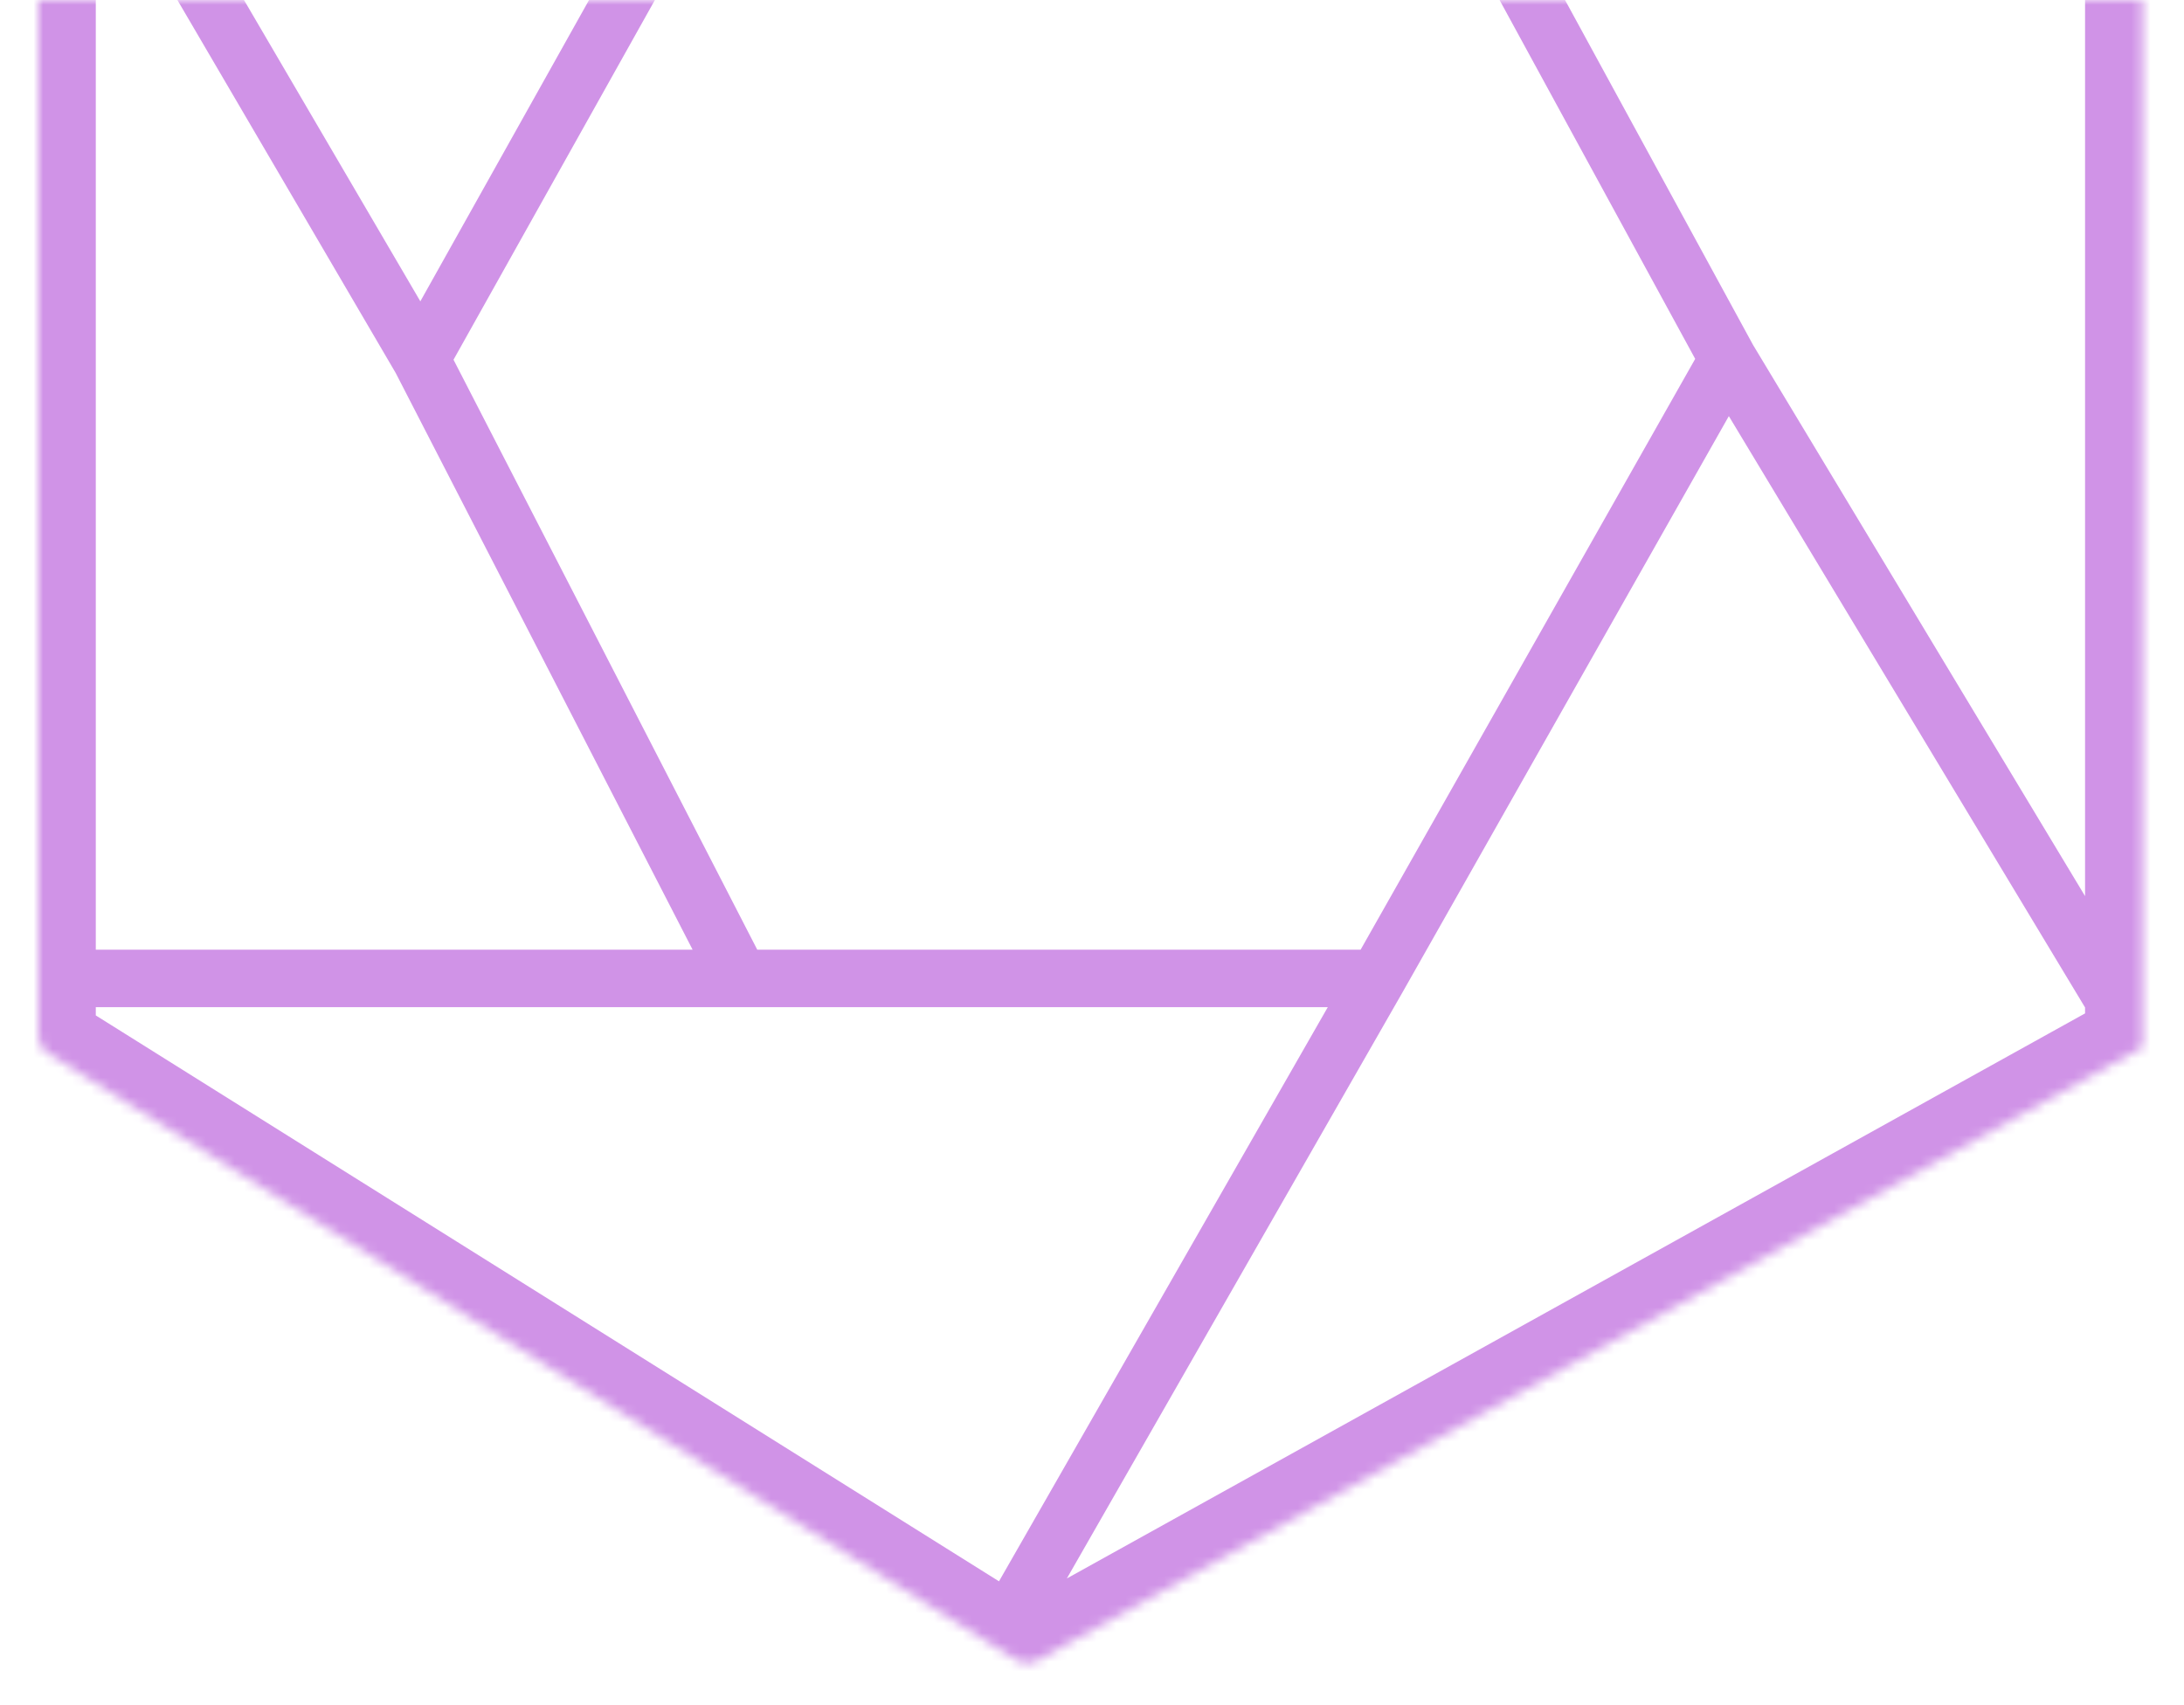 <svg width="228" height="178" viewBox="0 0 228 178" fill="none" xmlns="http://www.w3.org/2000/svg">
<g clip-path="url(#clip0_2185_25464)">
<mask id="path-1-inside-1_2185_25464" fill="white">
<path d="M223.672 109.342L108.211 173.427C107.575 173.781 106.796 173.76 106.179 173.373L103.851 171.914L4.938 109.93C4.354 109.564 4 108.924 4 108.235V102.158V-30.75L106.154 -98.322C106.783 -98.738 107.592 -98.765 108.247 -98.392L117.164 -93.312L222.827 -31.346C223.454 -30.978 223.832 -30.299 223.814 -29.573L223.672 -23.566V109.342Z"/>
</mask>
<path d="M143.791 102.158L146.394 103.649C146.397 103.644 146.399 103.64 146.402 103.636L143.791 102.158ZM78.123 -23.566L75.505 -25.031L78.123 -23.566ZM41.273 38.873L74.556 103.531L79.891 100.785L46.608 36.127L41.273 38.873ZM77.224 105.158H143.791V99.158H77.224V105.158ZM146.402 103.636L183.014 38.978L177.792 36.022L141.181 100.68L146.402 103.636ZM183.037 36.064L149.754 -25.002L144.485 -22.13L177.769 38.936L183.037 36.064ZM114.546 -94.778L75.505 -25.031L80.74 -22.101L119.782 -91.847L114.546 -94.778ZM75.505 -25.031L41.322 36.035L46.558 38.965L80.74 -22.101L75.505 -25.031ZM147.119 -26.566H78.123V-20.566H147.119V-26.566ZM147.119 -20.566H223.672V-26.566H147.119V-20.566ZM177.833 39.048L221.102 110.89L226.242 107.794L182.973 35.952L177.833 39.048ZM46.529 35.985L6.589 -32.265L1.411 -29.235L41.351 39.015L46.529 35.985ZM141.188 100.667L101.247 170.424L106.454 173.405L146.394 103.649L141.188 100.667ZM77.224 99.158H4V105.158H77.224V99.158ZM108.211 173.427L111.123 178.673L111.123 178.673L108.211 173.427ZM223.672 109.342L226.583 114.588C228.489 113.53 229.672 111.522 229.672 109.342H223.672ZM106.154 -98.322L109.464 -93.318L109.464 -93.318L106.154 -98.322ZM4 -30.75L0.69 -35.754C-0.99 -34.643 -2 -32.764 -2 -30.75H4ZM222.827 -31.346L225.862 -36.521L225.862 -36.521L222.827 -31.346ZM117.164 -93.312L120.199 -98.488C120.178 -98.501 120.156 -98.514 120.134 -98.526L117.164 -93.312ZM108.247 -98.392L105.278 -93.178L105.278 -93.178L108.247 -98.392ZM223.672 -23.566L217.673 -23.708C217.672 -23.661 217.672 -23.613 217.672 -23.566H223.672ZM223.814 -29.573L229.813 -29.43L229.813 -29.43L223.814 -29.573ZM4.938 109.93L8.124 104.846L8.124 104.846L4.938 109.93ZM103.851 171.914L100.665 176.998L100.665 176.998L103.851 171.914ZM106.179 173.373L109.365 168.289L109.365 168.289L106.179 173.373ZM111.123 178.673L226.583 114.588L220.76 104.096L105.3 168.181L111.123 178.673ZM102.844 -103.326L0.69 -35.754L7.31 -25.746L109.464 -93.318L102.844 -103.326ZM225.862 -36.521L120.199 -98.488L114.129 -88.137L219.791 -26.17L225.862 -36.521ZM120.134 -98.526L111.217 -103.605L105.278 -93.178L114.195 -88.099L120.134 -98.526ZM229.672 109.342V-23.566H217.672V109.342H229.672ZM229.67 -23.423L229.813 -29.43L217.816 -29.715L217.673 -23.708L229.67 -23.423ZM1.752 115.014L100.665 176.998L107.037 166.83L8.124 104.846L1.752 115.014ZM100.665 176.998L102.993 178.457L109.365 168.289L107.037 166.83L100.665 176.998ZM-2 -30.75V102.158H10V-30.75H-2ZM-2 102.158V108.235H10V102.158H-2ZM109.464 -93.318C108.206 -92.486 106.588 -92.432 105.278 -93.178L111.217 -103.605C108.596 -105.098 105.359 -104.99 102.844 -103.326L109.464 -93.318ZM219.791 -26.17C218.538 -26.905 217.782 -28.262 217.816 -29.715L229.813 -29.43C229.882 -32.336 228.369 -35.051 225.862 -36.521L219.791 -26.17ZM105.3 168.181C106.573 167.474 108.13 167.515 109.365 168.289L102.993 178.457C105.461 180.004 108.576 180.087 111.123 178.673L105.3 168.181ZM8.124 104.846C9.291 105.577 10 106.858 10 108.235H-2C-2 110.99 -0.583 113.551 1.752 115.014L8.124 104.846Z" fill="#D093E7" mask="url(#path-1-inside-1_2185_25464)"/>
</g>
<defs>
<clipPath id="clip0_2185_25464">
<rect width="228" height="178" fill="white"/>
</clipPath>
</defs>
</svg>
